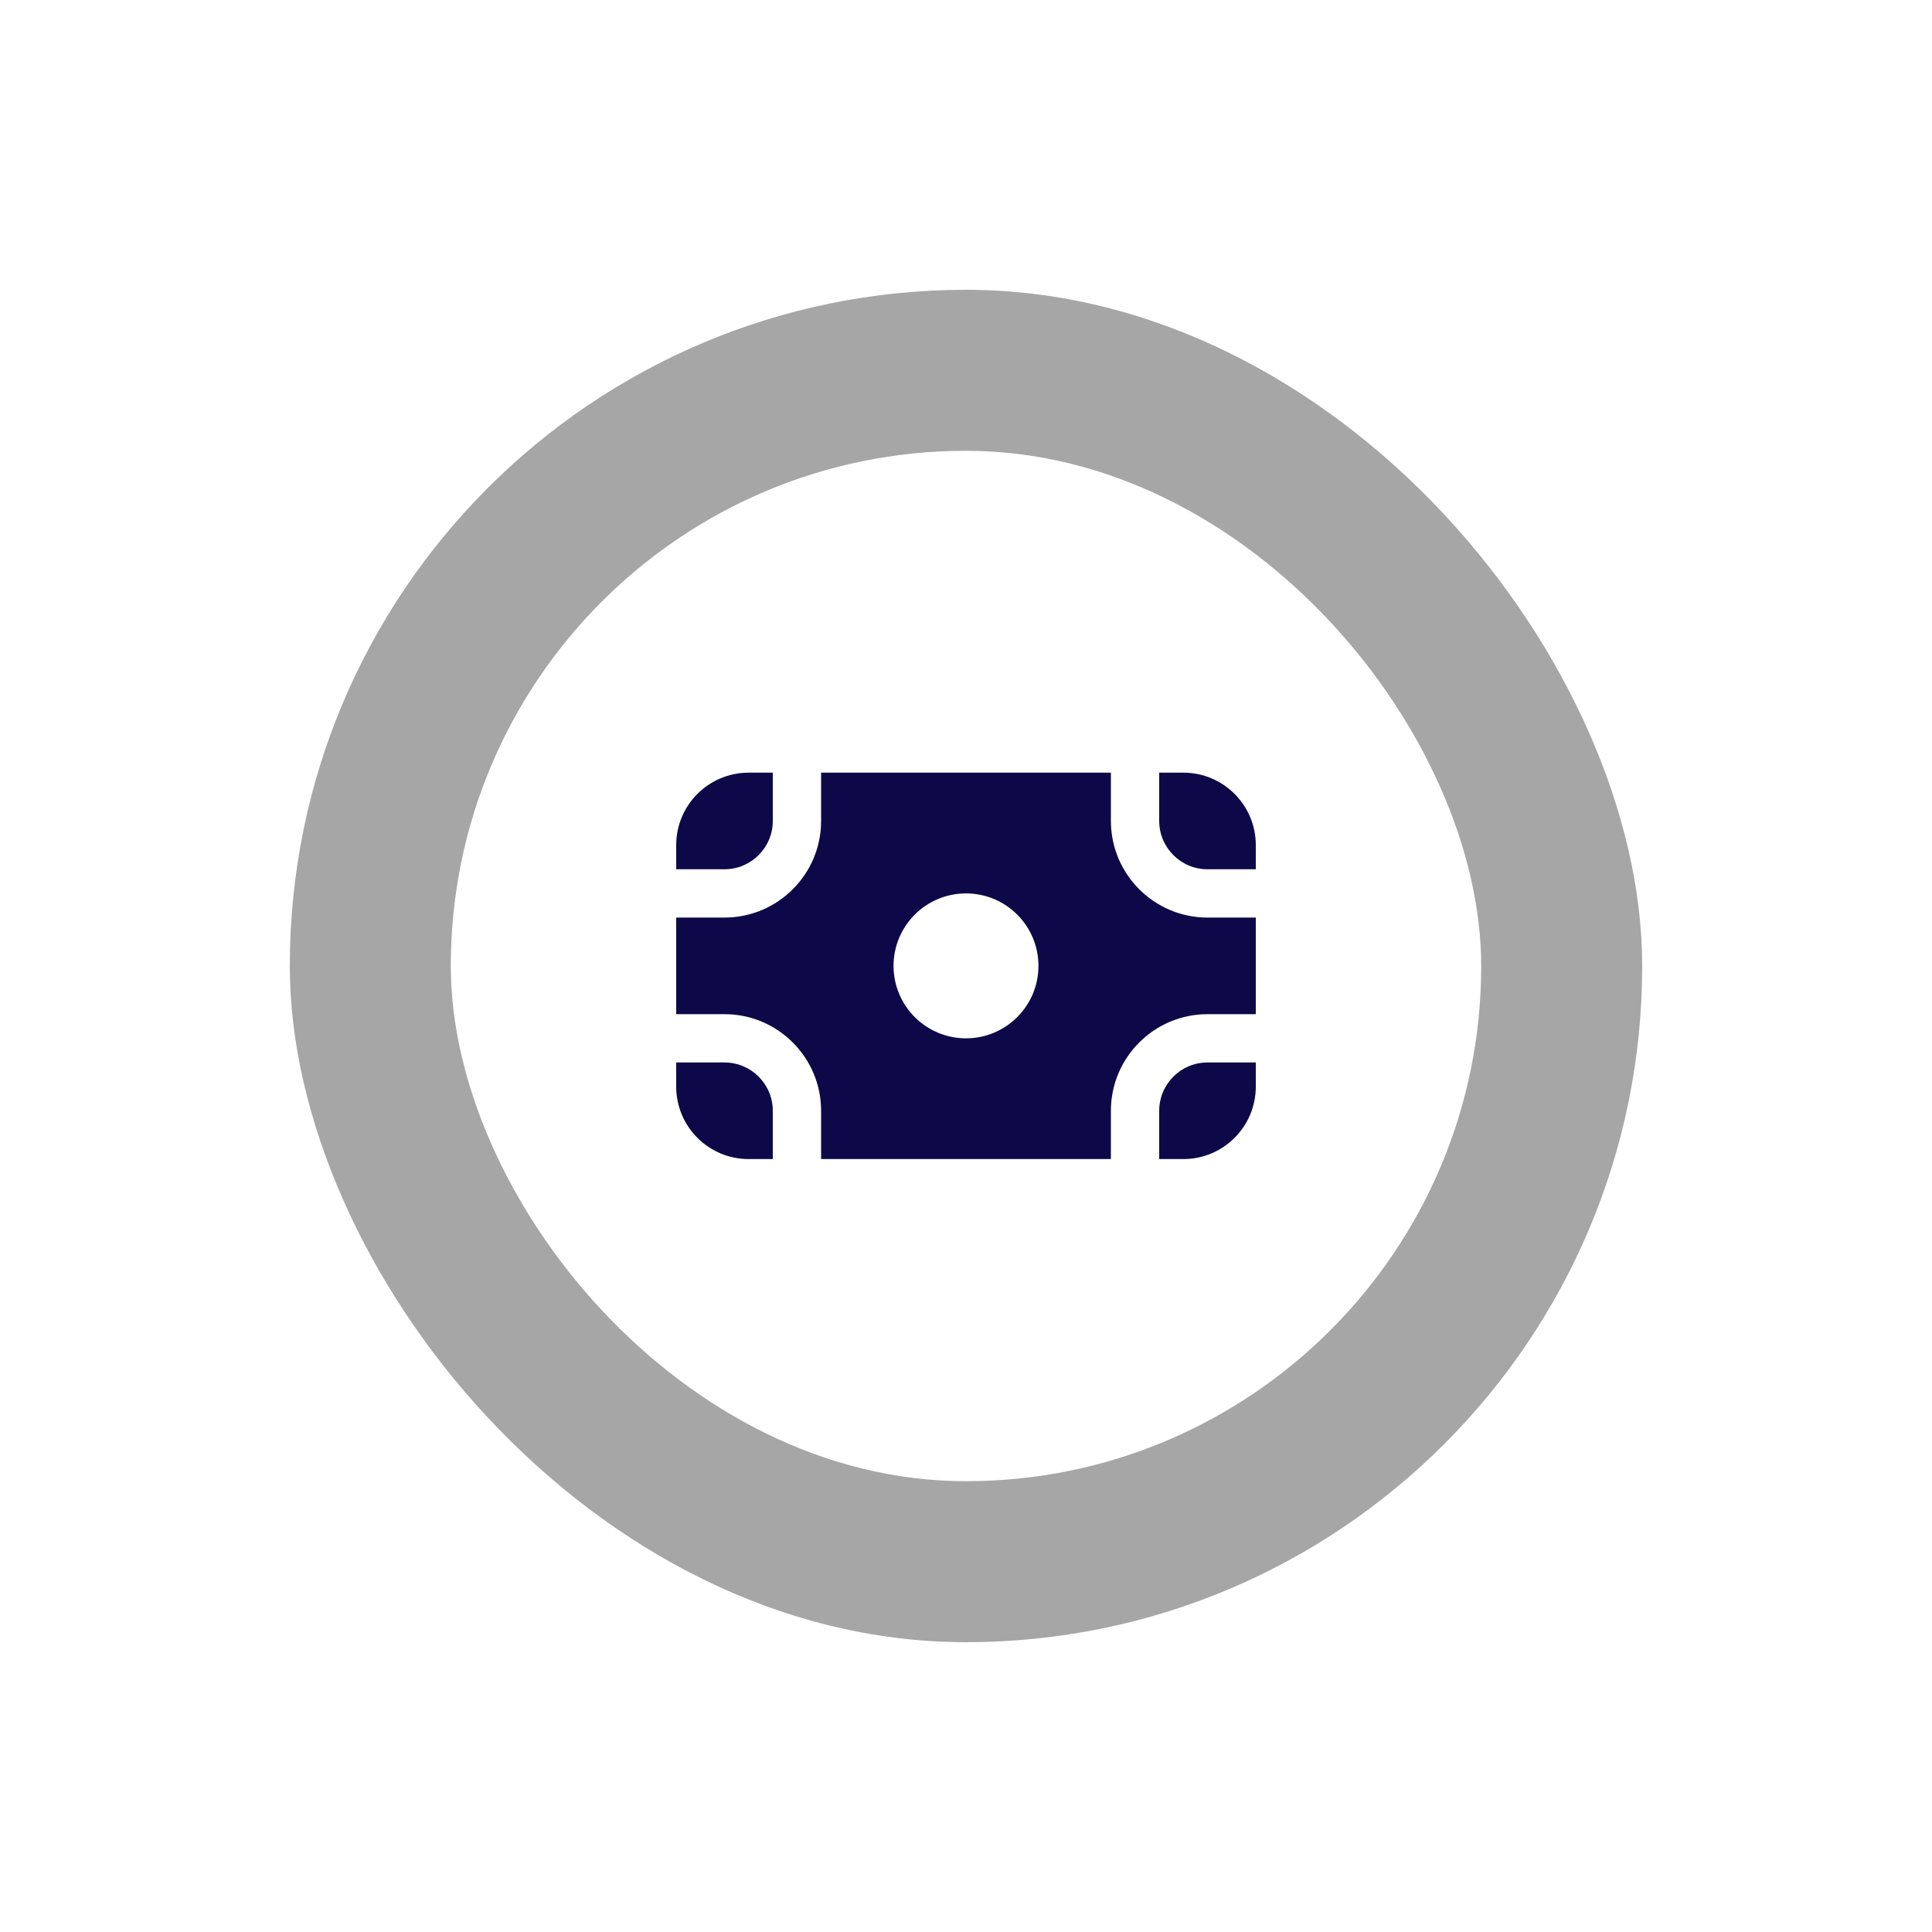 <?xml version="1.0" encoding="UTF-8" standalone="no"?><svg xmlns="http://www.w3.org/2000/svg" xmlns:xlink="http://www.w3.org/1999/xlink" fill="none" height="60" preserveAspectRatio="xMidYMid meet" style="fill: none" version="1" viewBox="0.0 0.0 60.0 60.0" width="60" zoomAndPan="magnify"><g clip-path="url(#a)"><g filter="url(#b)" id="change1_1"><rect fill="#a6a6a6" height="42" rx="21" width="42" x="9" y="9"/></g><g id="change2_1"><rect fill="#ffffff" height="32" rx="16" width="32" x="14" y="14"/></g><g id="change3_1"><path d="M36 25.496C36 26.323 36.673 26.996 37.5 26.996H39V26.246C39 25.003 37.992 23.996 36.75 23.996H36L36 25.496Z" fill="#0d0949"/></g><g id="change3_2"><path d="M24 25.496V23.996L23.25 23.996C22.007 23.996 21 25.003 21 26.246V26.996H22.5C23.327 26.996 24 26.323 24 25.496Z" fill="#0d0949"/></g><g id="change3_3"><path d="M36 34.496V35.996H36.75C37.992 35.996 39 34.988 39 33.746V32.996H37.5C36.672 32.996 36 33.669 36 34.496Z" fill="#0d0949"/></g><g id="change3_4"><path d="M22.5 32.996H21V33.746C21 34.988 22.007 35.996 23.25 35.996H24V34.496C24 33.669 23.327 32.996 22.5 32.996Z" fill="#0d0949"/></g><g id="change3_5"><path d="M37.5 28.496C35.846 28.496 34.5 27.151 34.5 25.496V23.996L25.5 23.996V25.496C25.5 27.151 24.154 28.496 22.5 28.496H21V31.496H22.5C24.154 31.496 25.5 32.841 25.5 34.496V35.996H34.5V34.496C34.5 32.841 35.846 31.496 37.5 31.496H39V28.496H37.5ZM30 32.246C28.757 32.246 27.75 31.238 27.75 29.996C27.75 28.753 28.757 27.746 30 27.746C31.243 27.746 32.25 28.753 32.25 29.996C32.25 31.238 31.243 32.246 30 32.246Z" fill="#0d0949"/></g></g><defs><clipPath id="a"><path d="M0 0H60V60H0z" fill="#ffffff"/></clipPath><filter color-interpolation-filters="sRGB" filterUnits="userSpaceOnUse" height="62" id="b" width="62" x="-1" xlink:actuate="onLoad" xlink:show="other" xlink:type="simple" y="-1"><feFlood flood-opacity="0" result="BackgroundImageFix"/><feBlend in="SourceGraphic" in2="BackgroundImageFix" result="shape"/><feGaussianBlur result="effect1_foregroundBlur_486_40" stdDeviation="5"/></filter></defs></svg>